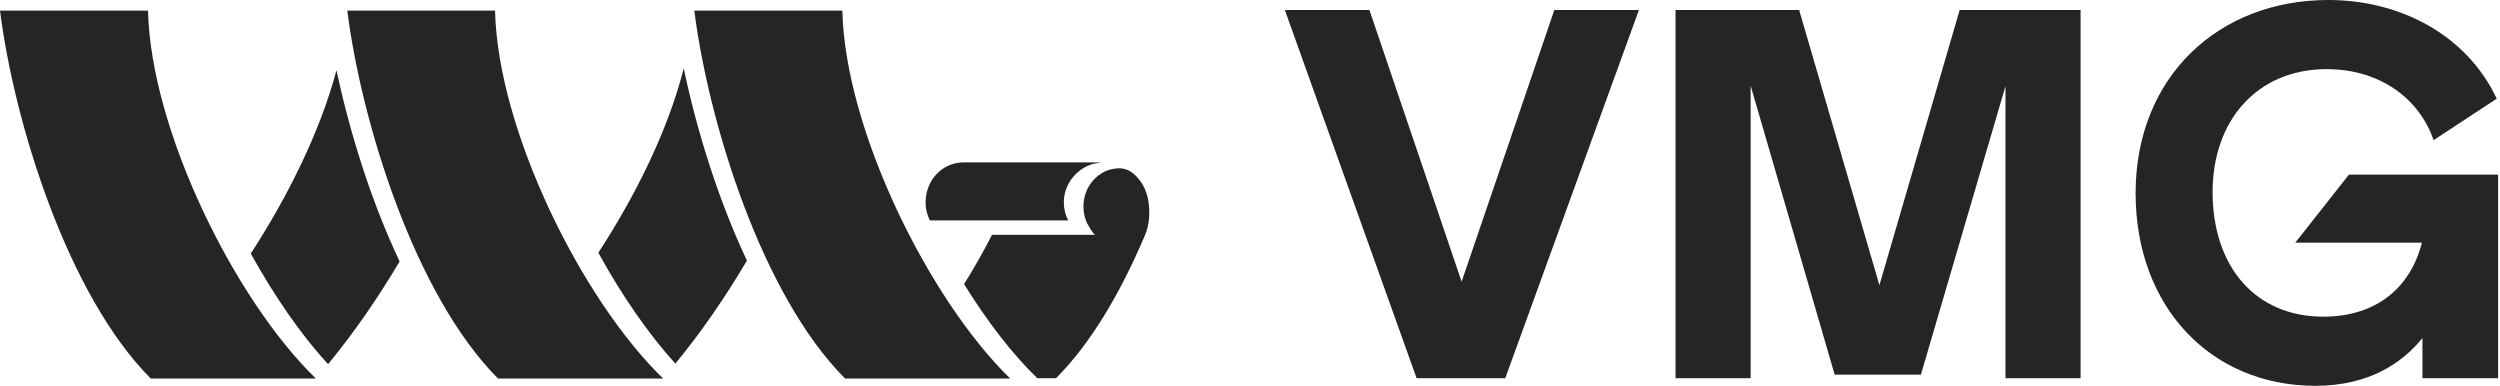 <svg width="162" height="25" viewBox="0 0 162 25" fill="none" xmlns="http://www.w3.org/2000/svg">
<path d="M106.202 0.648L97.541 24.506H91.796L83.258 0.648H88.739L94.713 18.252L100.721 0.648H106.202Z" fill="#252525"/>
<path d="M134.822 0.648V24.506H129.955V5.585L124.474 24.278H118.887L113.441 5.55V24.506H108.574V0.648H116.585L121.786 18.48L126.986 0.648H134.822Z" fill="#252525"/>
<path d="M161.876 11.297V24.508H156.974V21.908C155.674 23.507 153.531 25 150.035 25C143.218 25 138.387 19.835 138.387 12.526C138.387 4.989 143.745 0 150.878 0C155.516 0 159.838 2.249 161.788 6.395L157.695 9.083C156.781 6.395 154.216 4.48 150.773 4.48C146.257 4.48 143.376 7.818 143.376 12.438C143.376 17.34 146.205 20.52 150.544 20.52C153.988 20.52 156.201 18.64 156.939 15.724H148.735L152.213 11.314H161.876V11.297Z" fill="#252525"/>
<path fill-rule="evenodd" clip-rule="evenodd" d="M73.857 11.684C73.629 11.385 73.295 11.069 72.926 10.964C72.592 10.858 72.171 10.911 71.837 11.016C71.204 11.227 70.677 11.737 70.414 12.352C70.203 12.861 70.15 13.441 70.273 13.968C70.326 14.232 70.431 14.46 70.572 14.688C70.624 14.776 70.87 15.215 70.993 15.215H68.27H68.235H65.073H64.282C63.72 16.322 63.105 17.394 62.473 18.413C63.966 20.82 65.6 22.945 67.216 24.509H68.428C70.695 22.243 72.61 18.957 74.138 15.373C74.349 14.917 74.472 14.39 74.472 13.845C74.49 13.107 74.331 12.299 73.857 11.684Z" fill="#252525"/>
<path fill-rule="evenodd" clip-rule="evenodd" d="M16.25 16.431C17.779 19.189 19.5 21.684 21.257 23.599C22.909 21.596 24.472 19.347 25.895 16.941C24.015 12.97 22.645 8.49 21.802 4.555C20.747 8.525 18.657 12.724 16.25 16.431Z" fill="#252525"/>
<path fill-rule="evenodd" clip-rule="evenodd" d="M38.773 16.376C40.284 19.134 42.024 21.647 43.763 23.562C45.414 21.559 46.978 19.293 48.401 16.886C46.521 12.898 45.133 8.383 44.307 4.43C43.288 8.435 41.198 12.652 38.773 16.376Z" fill="#252525"/>
<path fill-rule="evenodd" clip-rule="evenodd" d="M0 0.688C0.914 7.908 4.357 19.099 9.768 24.528H20.467C15.214 19.433 9.768 8.435 9.592 0.688H0Z" fill="#252525"/>
<path fill-rule="evenodd" clip-rule="evenodd" d="M22.504 0.688C23.418 7.908 26.861 19.099 32.272 24.528H42.971C37.701 19.433 32.254 8.435 32.079 0.688H22.504Z" fill="#252525"/>
<path fill-rule="evenodd" clip-rule="evenodd" d="M44.992 0.688C45.906 7.908 49.349 19.099 54.76 24.528H65.46C60.206 19.416 54.76 8.435 54.585 0.688H44.992Z" fill="#252525"/>
<path fill-rule="evenodd" clip-rule="evenodd" d="M64.773 14.283H67.144H67.162H69.218C69.042 13.932 68.936 13.528 68.936 13.124C68.936 12.491 69.165 11.894 69.551 11.455C69.85 11.103 70.237 10.822 70.693 10.664C70.781 10.629 70.869 10.611 70.957 10.594H70.975C71.062 10.576 71.15 10.559 71.256 10.541C71.343 10.523 71.449 10.523 71.537 10.523H69.341H69.323H63.49H62.401C60.995 10.559 59.977 11.718 59.977 13.124C59.977 13.545 60.082 13.932 60.258 14.283H64.773Z" fill="#252525"/>
</svg>

